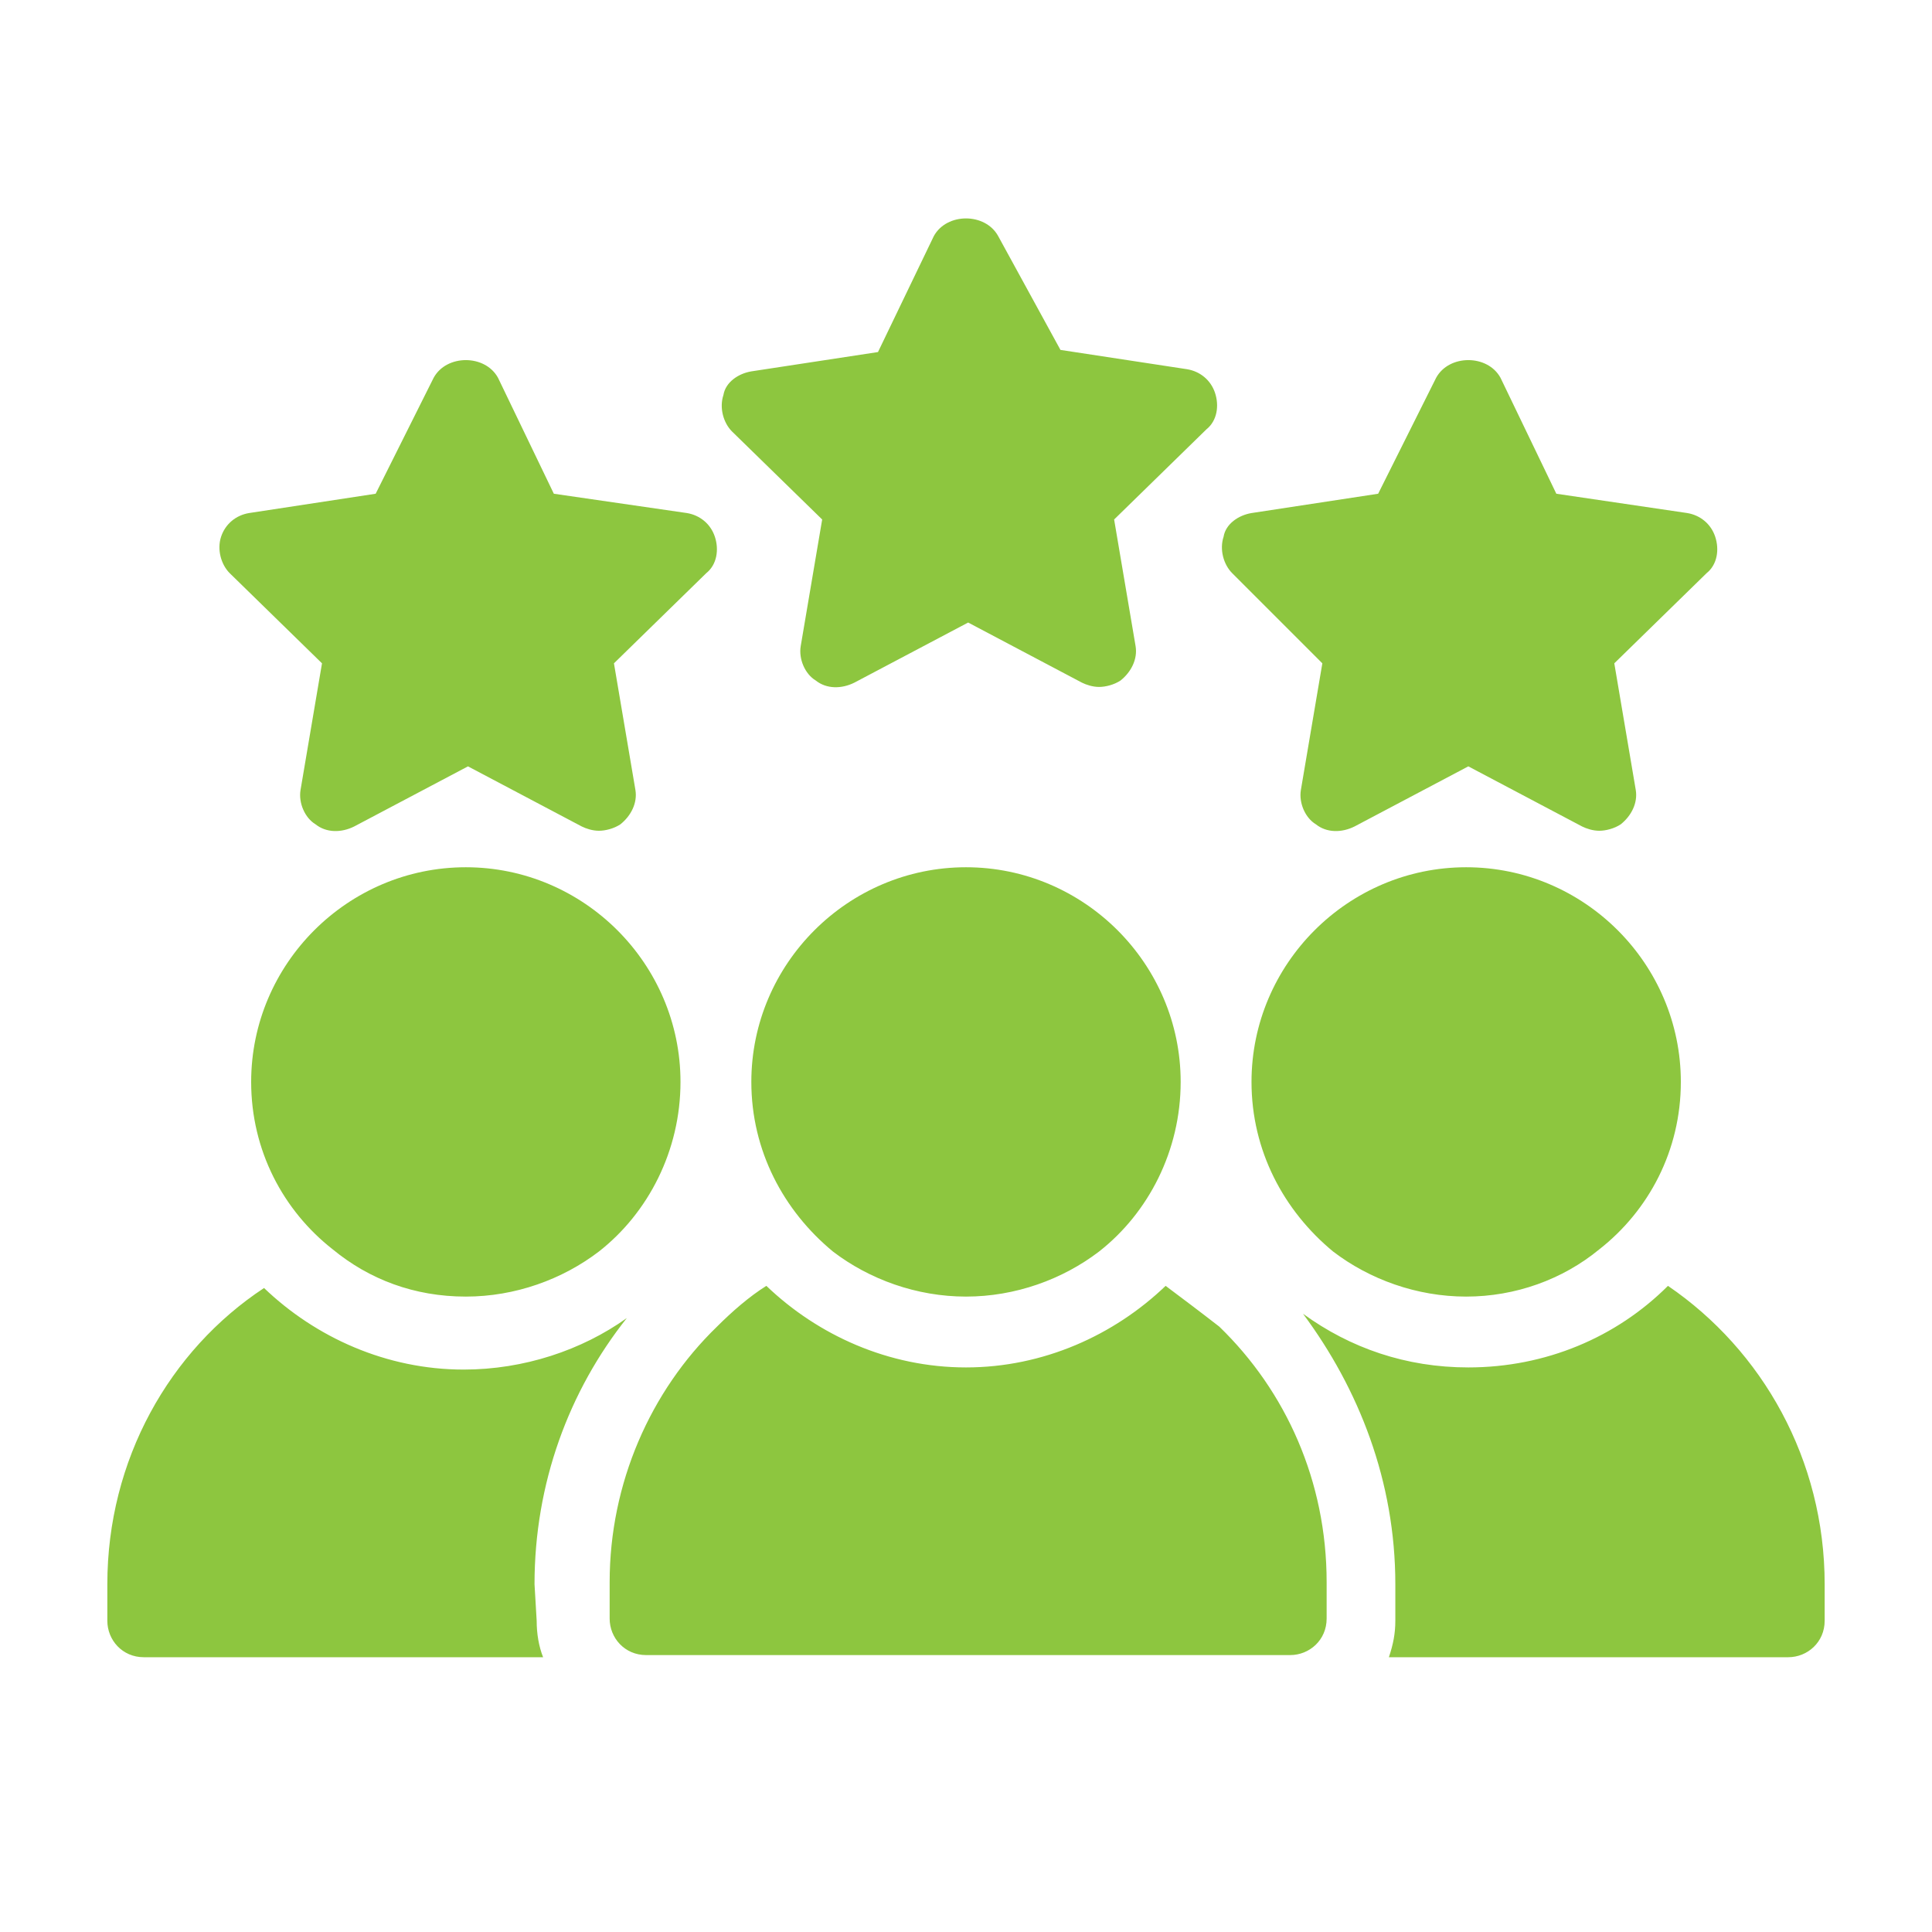 <?xml version="1.0" encoding="utf-8"?>
<!-- Generator: Adobe Illustrator 26.1.0, SVG Export Plug-In . SVG Version: 6.00 Build 0)  -->
<svg version="1.1" id="Layer_1" xmlns="http://www.w3.org/2000/svg" xmlns:xlink="http://www.w3.org/1999/xlink" x="0px" y="0px"
	 viewBox="0 0 90 90" style="enable-background:new 0 0 90 90;" xml:space="preserve">
<style type="text/css">
	.st0{clip-path:url(#SVGID_00000046323825114413954230000012285636548755397763_);fill:#8DC63F;}
</style>
<g>
	<g>
		<defs>
			<rect id="SVGID_1_" width="90" height="90"/>
		</defs>
		<clipPath id="SVGID_00000178890537754019317930000011016952338594397850_">
			<use xlink:href="#SVGID_1_"  style="overflow:visible;"/>
		</clipPath>
		<path style="clip-path:url(#SVGID_00000178890537754019317930000011016952338594397850_);fill:#8DC63F;" d="M45,40.4
			c-5.5,0-10,4.5-10,10c0,3.2,1.5,6,3.8,7.9c1.7,1.3,3.9,2.1,6.2,2.1s4.5-0.8,6.2-2.1c2.3-1.8,3.8-4.7,3.8-7.9
			C55,44.9,50.5,40.4,45,40.4z M54.3,59.9c-2.4,2.3-5.7,3.8-9.3,3.8s-6.9-1.5-9.3-3.8c-0.8,0.5-1.6,1.2-2.3,1.9c-3.1,3-5,7.3-5,11.9
			v1.7c0,0.9,0.7,1.7,1.7,1.7h30c0.9,0,1.7-0.7,1.7-1.7v-1.7c0-4.7-1.9-8.9-5-11.9C55.9,61.1,55.1,60.5,54.3,59.9z M68.3,40.4
			c-5.5,0-10,4.5-10,10c0,3.2,1.5,6,3.8,7.9c1.7,1.3,3.9,2.1,6.2,2.1s4.5-0.8,6.2-2.2c2.3-1.8,3.8-4.6,3.8-7.8
			C78.3,44.9,73.8,40.4,68.3,40.4z M77.7,59.9c-2.4,2.4-5.7,3.8-9.3,3.8c-2.9,0-5.5-0.9-7.7-2.5C63.3,64.7,65,69,65,73.8v1.7
			c0,0.6-0.1,1.1-0.3,1.7h18.6c0.9,0,1.7-0.7,1.7-1.7v-1.7C85,68,82.1,62.9,77.7,59.9L77.7,59.9z M21.7,40.4c-5.5,0-10,4.5-10,10
			c0,3.2,1.5,6,3.8,7.8c1.7,1.4,3.8,2.2,6.2,2.2c2.3,0,4.5-0.8,6.2-2.1c2.3-1.8,3.8-4.7,3.8-7.9C31.7,44.9,27.2,40.4,21.7,40.4z
			 M24.9,73.8c0-4.7,1.6-9,4.3-12.4c-2.1,1.5-4.8,2.4-7.6,2.4c-3.6,0-6.9-1.5-9.3-3.8C7.9,62.9,5,68,5,73.8v1.7
			c0,0.9,0.7,1.7,1.7,1.7h18.6c-0.2-0.5-0.3-1.1-0.3-1.7L24.9,73.8z M38.3,24.2l-1,5.9c-0.1,0.6,0.2,1.3,0.7,1.6
			c0.5,0.4,1.2,0.4,1.8,0.1l5.3-2.8l5.3,2.8c0.2,0.1,0.5,0.2,0.8,0.2s0.7-0.1,1-0.3c0.5-0.4,0.8-1,0.7-1.6l-1-5.9l4.3-4.2
			c0.5-0.4,0.6-1.1,0.4-1.7c-0.2-0.6-0.7-1-1.3-1.1l-5.9-0.9L46.5,11c-0.6-1.1-2.4-1.1-3,0l-2.6,5.4L35,17.3
			c-0.6,0.1-1.2,0.5-1.3,1.1c-0.2,0.6,0,1.3,0.4,1.7L38.3,24.2z M61.6,30.9l-1,5.9c-0.1,0.6,0.2,1.3,0.7,1.6
			c0.5,0.4,1.2,0.4,1.8,0.1l5.3-2.8l5.3,2.8c0.2,0.1,0.5,0.2,0.8,0.2s0.7-0.1,1-0.3c0.5-0.4,0.8-1,0.7-1.6l-1-5.9l4.3-4.2
			c0.5-0.4,0.6-1.1,0.4-1.7s-0.7-1-1.3-1.1L72.5,23l-2.6-5.4c-0.6-1.1-2.4-1.1-3,0L64.2,23l-5.9,0.9C57.7,24,57.1,24.4,57,25
			c-0.2,0.6,0,1.3,0.4,1.7L61.6,30.9z M15,30.9l-1,5.9c-0.1,0.6,0.2,1.3,0.7,1.6c0.5,0.4,1.2,0.4,1.8,0.1l5.3-2.8l5.3,2.8
			c0.2,0.1,0.5,0.2,0.8,0.2s0.7-0.1,1-0.3c0.5-0.4,0.8-1,0.7-1.6l-1-5.9l4.3-4.2c0.5-0.4,0.6-1.1,0.4-1.7c-0.2-0.6-0.7-1-1.3-1.1
			L25.8,23l-2.6-5.4c-0.6-1.1-2.4-1.1-3,0L17.5,23l-5.9,0.9C11,24,10.5,24.4,10.3,25s0,1.3,0.4,1.7L15,30.9z"/>
	</g>
</g>
</svg>
